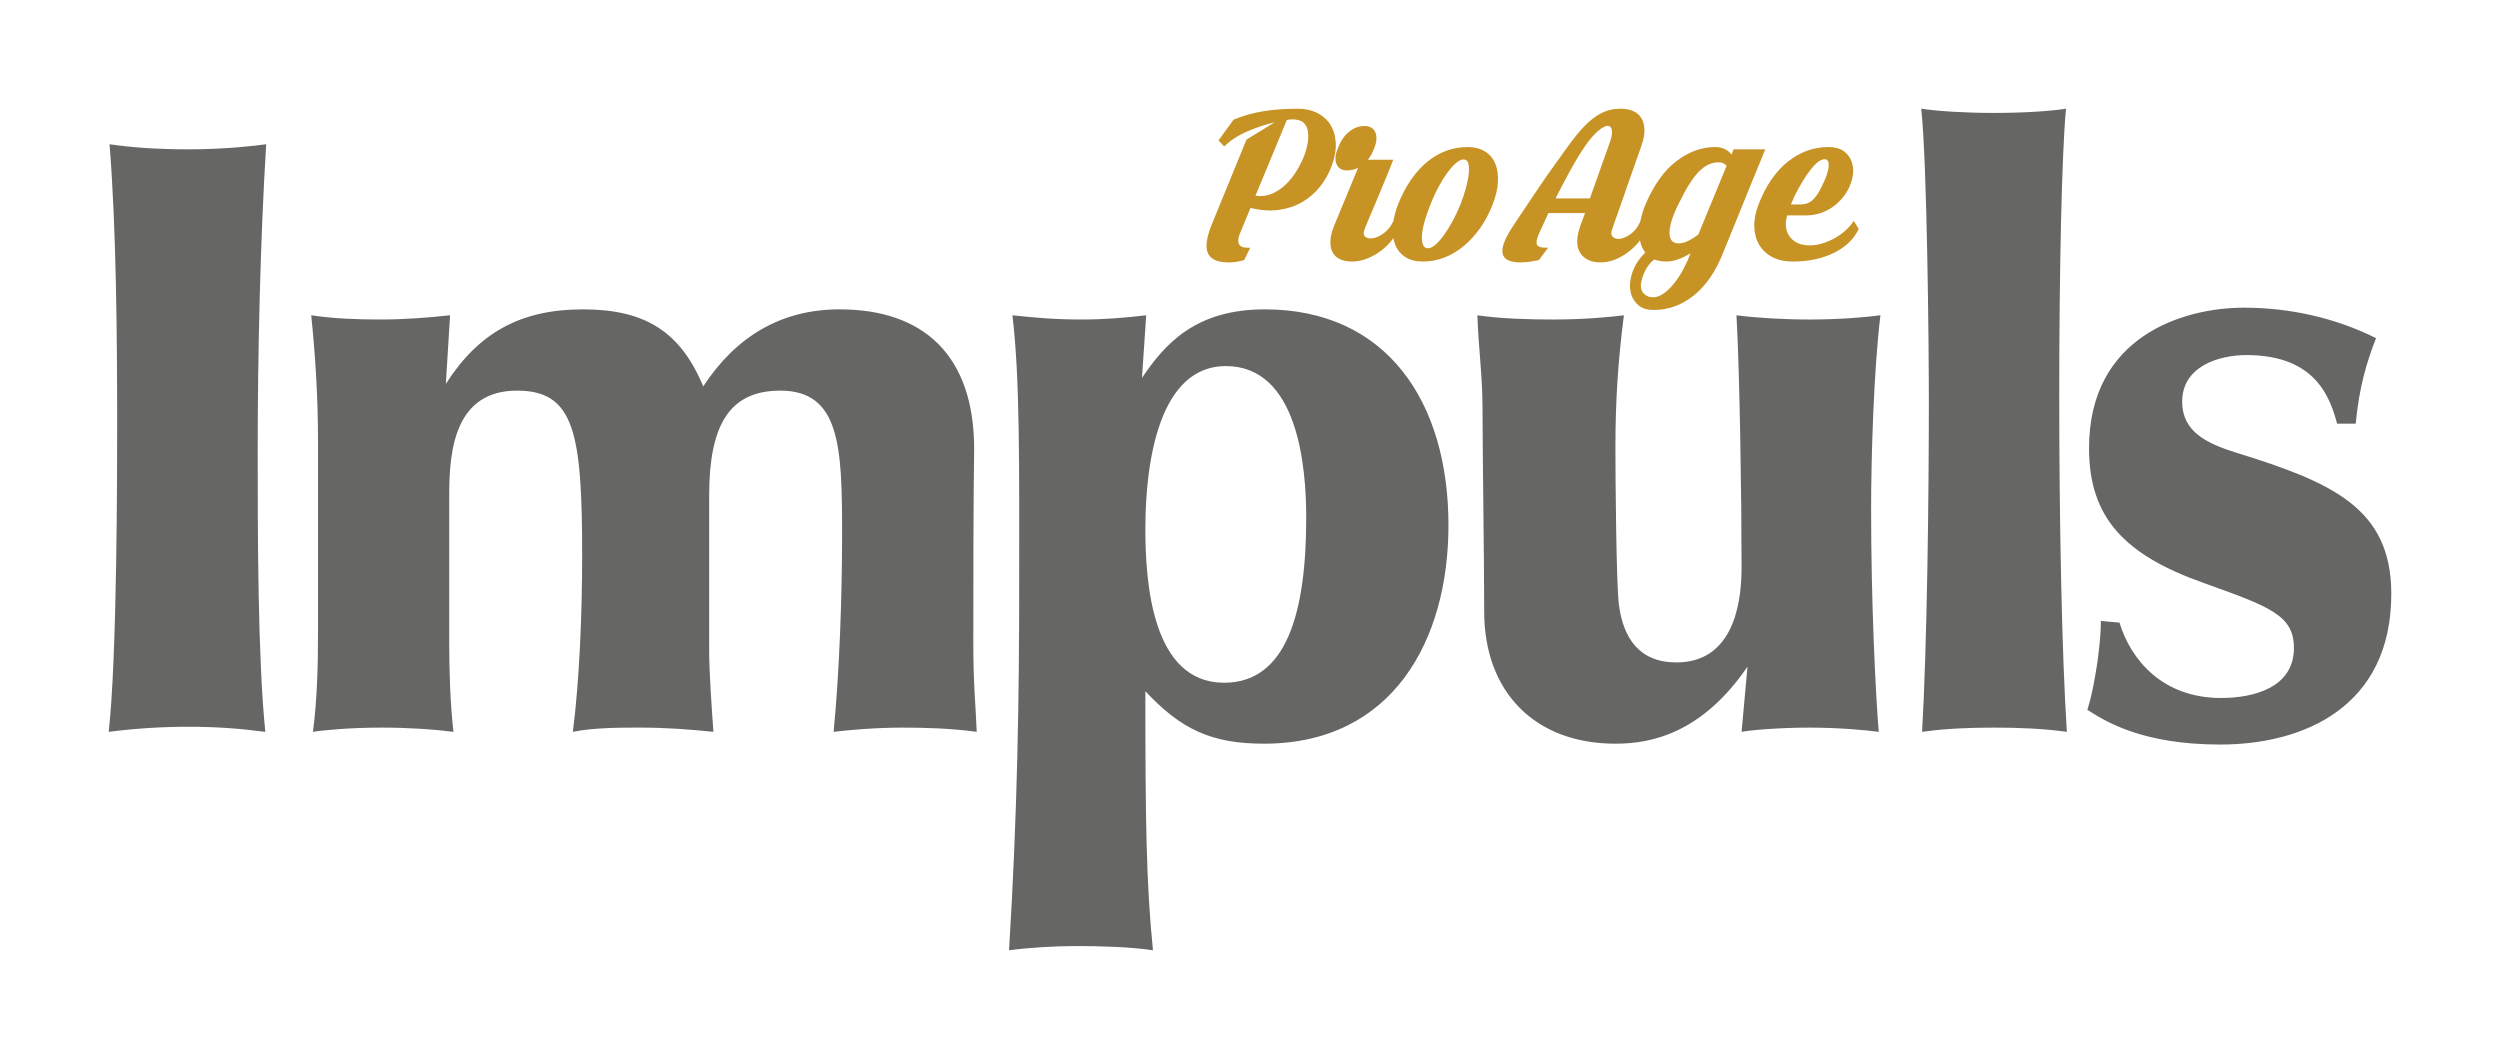 <?xml version="1.0" encoding="UTF-8"?> <svg xmlns="http://www.w3.org/2000/svg" id="Layer_1" viewBox="0 0 3285.71 1391.8"><defs><style>.cls-1{fill:#fff;}.cls-2{fill:#666665;}.cls-3{fill:#c79325;}</style></defs><rect class="cls-1" width="3285.71" height="1391.8"></rect><g id="SvgjsG1359"><path class="cls-3" d="M1706.07,142.86c9.1,0,17.31,1.77,24.64,5.31s13.14,8.59,17.43,15.16,6.76,14.47,7.39,23.69-1.07,19.39-5.12,30.51c-3.79,10.36-9.03,19.71-15.73,28.05s-14.59,15.1-23.69,20.28c-9.1,5.18-19.33,8.53-30.7,10.04s-23.63.63-36.76-2.65l-14.4,34.87c-2.02,5.31-2.27,9.54-.76,12.7s5.18,4.74,10.99,4.74h3.79l-7.96,16.3c-2.02.51-4.17,1.01-6.44,1.52-2.02.51-4.23.88-6.63,1.14s-4.86.38-7.39.38c-14.4,0-23.44-3.98-27.1-11.94s-2.08-20.4,4.74-37.33l45.86-112.19,37.14-22.74c-11.12,2.53-22.93,6.44-35.44,11.75s-22.8,12-30.89,20.09l-7.58-7.96,19.71-27.29c12.89-5.31,26.09-9.03,39.61-11.18s28.61-3.22,45.29-3.22h0ZM1698.87,156.88c-1.26,0-2.53.06-3.79.19s-2.53.32-3.79.57l-41.31,99.68c7.83,1.01,15.03.13,21.6-2.65s12.57-6.76,18-11.94,10.17-11.05,14.21-17.62,7.33-13.01,9.85-19.33c5.31-13.9,6.95-25.52,4.93-34.87-2.02-9.35-8.59-14.02-19.71-14.02h0ZM1793.24,165.6c7.33,0,12.13,2.84,14.4,8.53s1.77,12.57-1.52,20.66c-2.27,6.06-5.05,11.12-8.34,15.16h33.35c-.76,2.27-2.15,5.81-4.17,10.61s-4.3,10.36-6.82,16.68-5.24,12.89-8.15,19.71-5.62,13.27-8.15,19.33-4.74,11.31-6.63,15.73-3.1,7.39-3.6,8.91c-2.02,4.8-1.77,8.21.76,10.23s6,2.65,10.42,1.9,9.16-3.03,14.21-6.82,9.22-9.1,12.51-15.92l6.44,10.61c-2.53,6.06-6,11.69-10.42,16.87s-9.35,9.66-14.78,13.45-11.24,6.82-17.43,9.1-12.32,3.41-18.38,3.41-11.31-1.01-15.73-3.03-7.71-5.05-9.85-9.1-3.1-9.1-2.84-15.16,2.02-13.01,5.31-20.85l31.08-75.04c-4.55,2.27-9.35,3.41-14.4,3.41-7.07,0-11.75-2.84-14.02-8.53s-1.64-12.57,1.9-20.66c3.54-9.35,8.4-16.55,14.59-21.6s12.95-7.58,20.28-7.58h0ZM1928.93,193.27c9.1,0,16.74,1.96,22.93,5.87s10.68,9.29,13.45,16.11,3.92,14.78,3.41,23.88-2.78,18.82-6.82,29.18c-4.55,11.88-10.11,22.42-16.68,31.65s-13.83,17.12-21.79,23.69-16.42,11.56-25.39,14.97-18.26,5.12-27.86,5.12-17.06-1.96-23.12-5.87-10.49-9.29-13.27-16.11-3.85-14.84-3.22-24.07,2.97-19.01,7.01-29.37c9.6-24,22.3-42.51,38.09-55.52,15.79-13.01,33.54-19.52,53.25-19.52h0ZM1919.45,268.69c3.03-7.83,5.5-15.29,7.39-22.36s3.1-13.33,3.6-18.76.25-9.79-.76-13.08-3.03-4.93-6.06-4.93-6.44,1.64-10.23,4.93-7.64,7.64-11.56,13.08-7.77,11.69-11.56,18.76-7.2,14.53-10.23,22.36c-3.03,7.58-5.56,14.84-7.58,21.79s-3.22,13.08-3.6,18.38.06,9.54,1.33,12.7,3.41,4.74,6.44,4.74,6.38-1.58,10.04-4.74,7.39-7.39,11.18-12.7,7.58-11.43,11.37-18.38,7.2-14.21,10.23-21.79ZM2163.15,301.28c-2.02,6.06-5.18,11.68-9.48,16.86s-9.16,9.79-14.59,13.83-11.18,7.2-17.24,9.48-12.13,3.41-18.19,3.41c-12.38,0-21.29-4.11-26.72-12.32s-5.37-20.28.19-36.19l6.06-16.3h-48.13l-12.89,28.05c-2.78,6.82-3.41,11.43-1.9,13.83s5.18,3.6,10.99,3.6h3.41l-12.13,16.3-8.34,1.52c-2.53.51-5.12.88-7.77,1.14s-5.24.38-7.77.38c-14.4,0-22.36-3.98-23.88-11.94s3.41-20.4,14.78-37.33l10.23-15.35,13.08-19.52,12.32-18.19,7.96-11.75c9.85-13.64,18.63-25.9,26.34-36.76s15.16-20.09,22.36-27.67,14.65-13.39,22.36-17.43,16.36-6.06,25.96-6.06c6.06,0,11.43,1.01,16.11,3.03s8.27,5.05,10.8,9.1,3.92,9.1,4.17,15.16-1.01,13.01-3.79,20.85l-38.66,110.29c-1.77,4.8-1.33,8.28,1.33,10.42s6.13,2.78,10.42,1.9,8.91-3.22,13.83-7.01,8.78-9.1,11.56-15.92l7.2,10.61ZM2089.62,260.73l26.53-74.66c2.27-6.57,3.03-11.69,2.27-15.35s-2.65-5.43-5.69-5.31-7.14,2.34-12.32,6.63-10.93,10.99-17.25,20.09c-6.57,9.6-13.2,20.53-19.9,32.78s-12.95,24.19-18.76,35.82h45.1ZM2320.06,196.3c-2.02,4.8-4.3,10.36-6.82,16.68s-5.31,13.08-8.34,20.28-6.06,14.65-9.1,22.36-6.06,15.22-9.1,22.55c-7.07,17.18-14.4,35.12-21.98,53.82-9.6,24.51-22.36,43.21-38.28,56.09-15.92,12.89-33.6,19.33-53.06,19.33-8.09,0-14.53-1.9-19.33-5.69s-8.15-8.59-10.04-14.4-2.27-12.25-1.14-19.33,3.6-14.02,7.39-20.85c3.54-5.81,7.58-10.86,12.13-15.16-5.31-6.82-7.96-15.73-7.96-26.72s2.78-23.31,8.34-36.95c11.12-25.77,24.76-44.72,40.93-56.85,16.17-12.13,32.97-18.19,50.41-18.19,9.35,0,16.55,3.28,21.6,9.85l2.65-6.82h41.69ZM2206.36,319.85c3.79,0,7.9-1.07,12.32-3.22s8.91-4.99,13.45-8.53l37.14-90.2c-2.53-3.03-6.06-4.55-10.61-4.55s-8.91.95-13.08,2.84-8.34,4.93-12.51,9.1-8.4,9.66-12.7,16.49-8.84,15.16-13.64,25.01c-3.79,7.33-6.76,14.21-8.91,20.66s-3.35,12.06-3.6,16.87.57,8.59,2.46,11.37,5.12,4.17,9.66,4.17h0ZM2189.68,343.73c-3.03,0-5.81-.25-8.34-.76s-4.93-1.14-7.2-1.9c-3.54,2.53-6.82,6.19-9.85,10.99s-5.43,10.86-7.2,18.19c-1.26,6.32-.32,11.31,2.84,14.97s7.26,5.5,12.32,5.5,9.6-1.71,14.4-5.12,9.41-7.9,13.83-13.45,8.46-11.81,12.13-18.76,6.76-13.83,9.29-20.66c-5.56,3.54-11.05,6.25-16.49,8.15s-10.68,2.84-15.73,2.84h0ZM2378.8,322.51c5.31,0,10.8-.88,16.49-2.65s11.12-4.11,16.3-7.01,9.92-6.32,14.21-10.23,7.83-8.02,10.61-12.32l6.44,10.61c-6.32,13.39-17.18,23.88-32.59,31.46s-33.35,11.37-53.82,11.37c-10.61,0-19.65-1.96-27.1-5.87s-13.2-9.29-17.25-16.11-6.19-14.84-6.44-24.07,1.64-19.01,5.69-29.37c9.6-24.51,22.42-43.14,38.47-55.9s33.79-19.14,53.25-19.14c10.36,0,18.19,2.72,23.5,8.15s8.27,12,8.91,19.71-1.01,15.92-4.93,24.64-9.92,16.49-18,23.31c-11.37,9.35-24.51,14.02-39.42,14.02h-24.26c-3.28,11.37-2.08,20.78,3.6,28.24s14.47,11.18,26.34,11.18h0ZM2393.59,210.32c-2.53,1.01-5.5,3.28-8.91,6.82s-6.89,7.96-10.42,13.27-7.14,11.24-10.8,17.81-6.89,13.39-9.66,20.47h13.27c5.81,0,10.74-1.77,14.78-5.31s7.83-8.97,11.37-16.3c3.03-5.56,5.43-10.86,7.2-15.92s2.78-9.35,3.03-12.89-.38-6.13-1.89-7.77-4.17-1.71-7.96-.19h0Z"></path></g><g id="SvgjsG1360"><path class="cls-2" d="M338.7,592.41c0,105.71,0,271.51,10.01,369.44-34.5-4.45-64.54-6.68-101.26-6.68-34.5,0-70.1,2.23-104.6,6.68,11.13-97.92,11.13-348.29,11.13-401.71,0-115.73-1.11-260.39-10.01-370.55,30.04,4.45,64.54,6.68,104.6,6.68,45.62,0,85.68-4.45,101.26-6.68-7.79,126.85-11.13,275.96-11.13,402.82h0ZM591.52,414.37l-5.56,90.13c43.4-67.88,99.04-97.92,180.27-97.92s127.97,28.93,158.01,101.26c42.28-64.54,101.26-101.26,179.15-101.26,110.16,0,176.93,60.09,176.93,183.61-1.11,67.88-1.11,183.61-1.11,255.93,0,55.64,3.34,83.46,4.45,115.73-32.27-4.45-65.65-5.56-97.92-5.56-35.61,0-72.33,3.34-90.13,5.56,7.79-80.12,11.13-179.15,11.13-260.39,0-113.5-2.23-188.06-81.23-188.06-67.88,0-93.47,46.74-93.47,137.98v202.52c0,30.04,3.34,76.78,5.56,107.94-32.27-3.34-63.43-5.56-95.7-5.56-27.82,0-61.2,0-89.02,5.56,8.9-68.99,12.24-159.12,12.24-231.45,0-161.35-10.01-216.99-85.68-216.99-81.23,0-89.02,77.89-89.02,135.76v199.18c0,28.93,1.11,75.67,5.56,113.5-25.59-3.34-58.98-5.56-94.58-5.56-41.17,0-76.78,3.34-90.13,5.56,5.56-42.28,6.68-85.68,6.68-129.08v-253.71c0-55.64-3.34-110.16-8.9-164.69,28.93,4.45,61.2,5.56,90.13,5.56,31.16,0,62.31-2.23,92.36-5.56h0ZM1506.43,414.37l-5.56,82.34c30.04-44.51,70.1-90.13,161.35-90.13,160.24,0,241.47,121.29,241.47,283.75,0,151.34-73.44,287.09-242.58,287.09-68.99,0-109.05-18.92-155.79-68.99,0,166.91,1.11,253.71,10.01,340.5-28.93-4.45-70.1-5.56-100.15-5.56s-64.54,2.23-89.02,5.56c11.13-181.38,13.35-331.6,13.35-484.05s1.11-267.06-8.9-350.52c31.16,3.34,55.64,5.56,92.36,5.56,27.82,0,55.64-2.23,83.46-5.56h0ZM1505.32,694.79c0,71.22,8.9,202.52,103.49,202.52,82.34,0,107.94-92.36,107.94-216.99,0-67.88-11.13-199.18-105.71-199.18-86.8,0-105.71,123.52-105.71,213.65h0ZM2288.93,961.85l7.79-85.68c-60.09,87.91-126.85,101.26-173.59,101.26-105.71,0-172.48-67.88-172.48-173.59,0-67.88-2.23-214.76-2.23-269.29,0-40.06-5.56-80.12-6.68-120.18,30.04,4.45,67.88,5.56,99.04,5.56,41.17,0,76.78-3.34,93.47-5.56-7.79,61.2-11.13,112.39-11.13,174.7,0,40.06,1.11,175.82,4.45,204.75,5.56,44.51,26.71,76.78,75.67,76.78,70.1,0,85.68-67.88,85.68-124.63,0-86.8-2.23-250.37-6.68-331.6,25.59,3.34,61.2,5.56,96.81,5.56,41.17,0,75.67-3.34,92.36-5.56-8.9,73.44-12.24,188.06-12.24,254.82,0,121.29,5.56,237.02,10.01,292.66-16.69-2.23-51.19-5.56-91.25-5.56s-77.89,3.34-89.02,5.56h0ZM2706.43,520.08c0,163.58,3.34,339.39,10.01,441.77-32.27-4.45-64.54-5.56-95.7-5.56s-63.43,1.11-94.58,5.56c6.68-115.73,8.9-310.46,8.9-435.09,0-71.22-2.23-311.57-10.01-383.9,22.26,3.34,57.86,5.56,95.7,5.56s73.44-2.23,94.58-5.56c-5.56,57.86-8.9,211.42-8.9,377.23ZM3096.12,556.8h-24.48c-8.9-32.27-26.71-90.13-119.07-90.13-37.83,0-84.57,15.58-84.57,61.2,0,38.95,31.16,54.53,70.1,66.77,125.74,38.95,204.75,72.33,204.75,185.83,0,149.11-115.73,198.07-224.78,198.07-102.37,0-150.22-30.04-174.7-45.62,6.68-21.14,10.01-42.28,13.35-63.43,2.23-17.8,4.45-35.61,4.45-53.41l24.48,2.23c14.47,47.85,55.64,99.04,133.53,99.04,42.28,0,95.7-13.35,95.7-65.65,0-43.4-32.27-54.53-119.07-85.68-103.49-36.72-150.22-85.68-150.22-176.93,0-146.88,123.52-184.72,203.63-184.72,60.09,0,120.18,13.35,173.59,40.06-12.24,31.16-22.26,64.54-26.71,112.39h0Z"></path></g></svg> 
